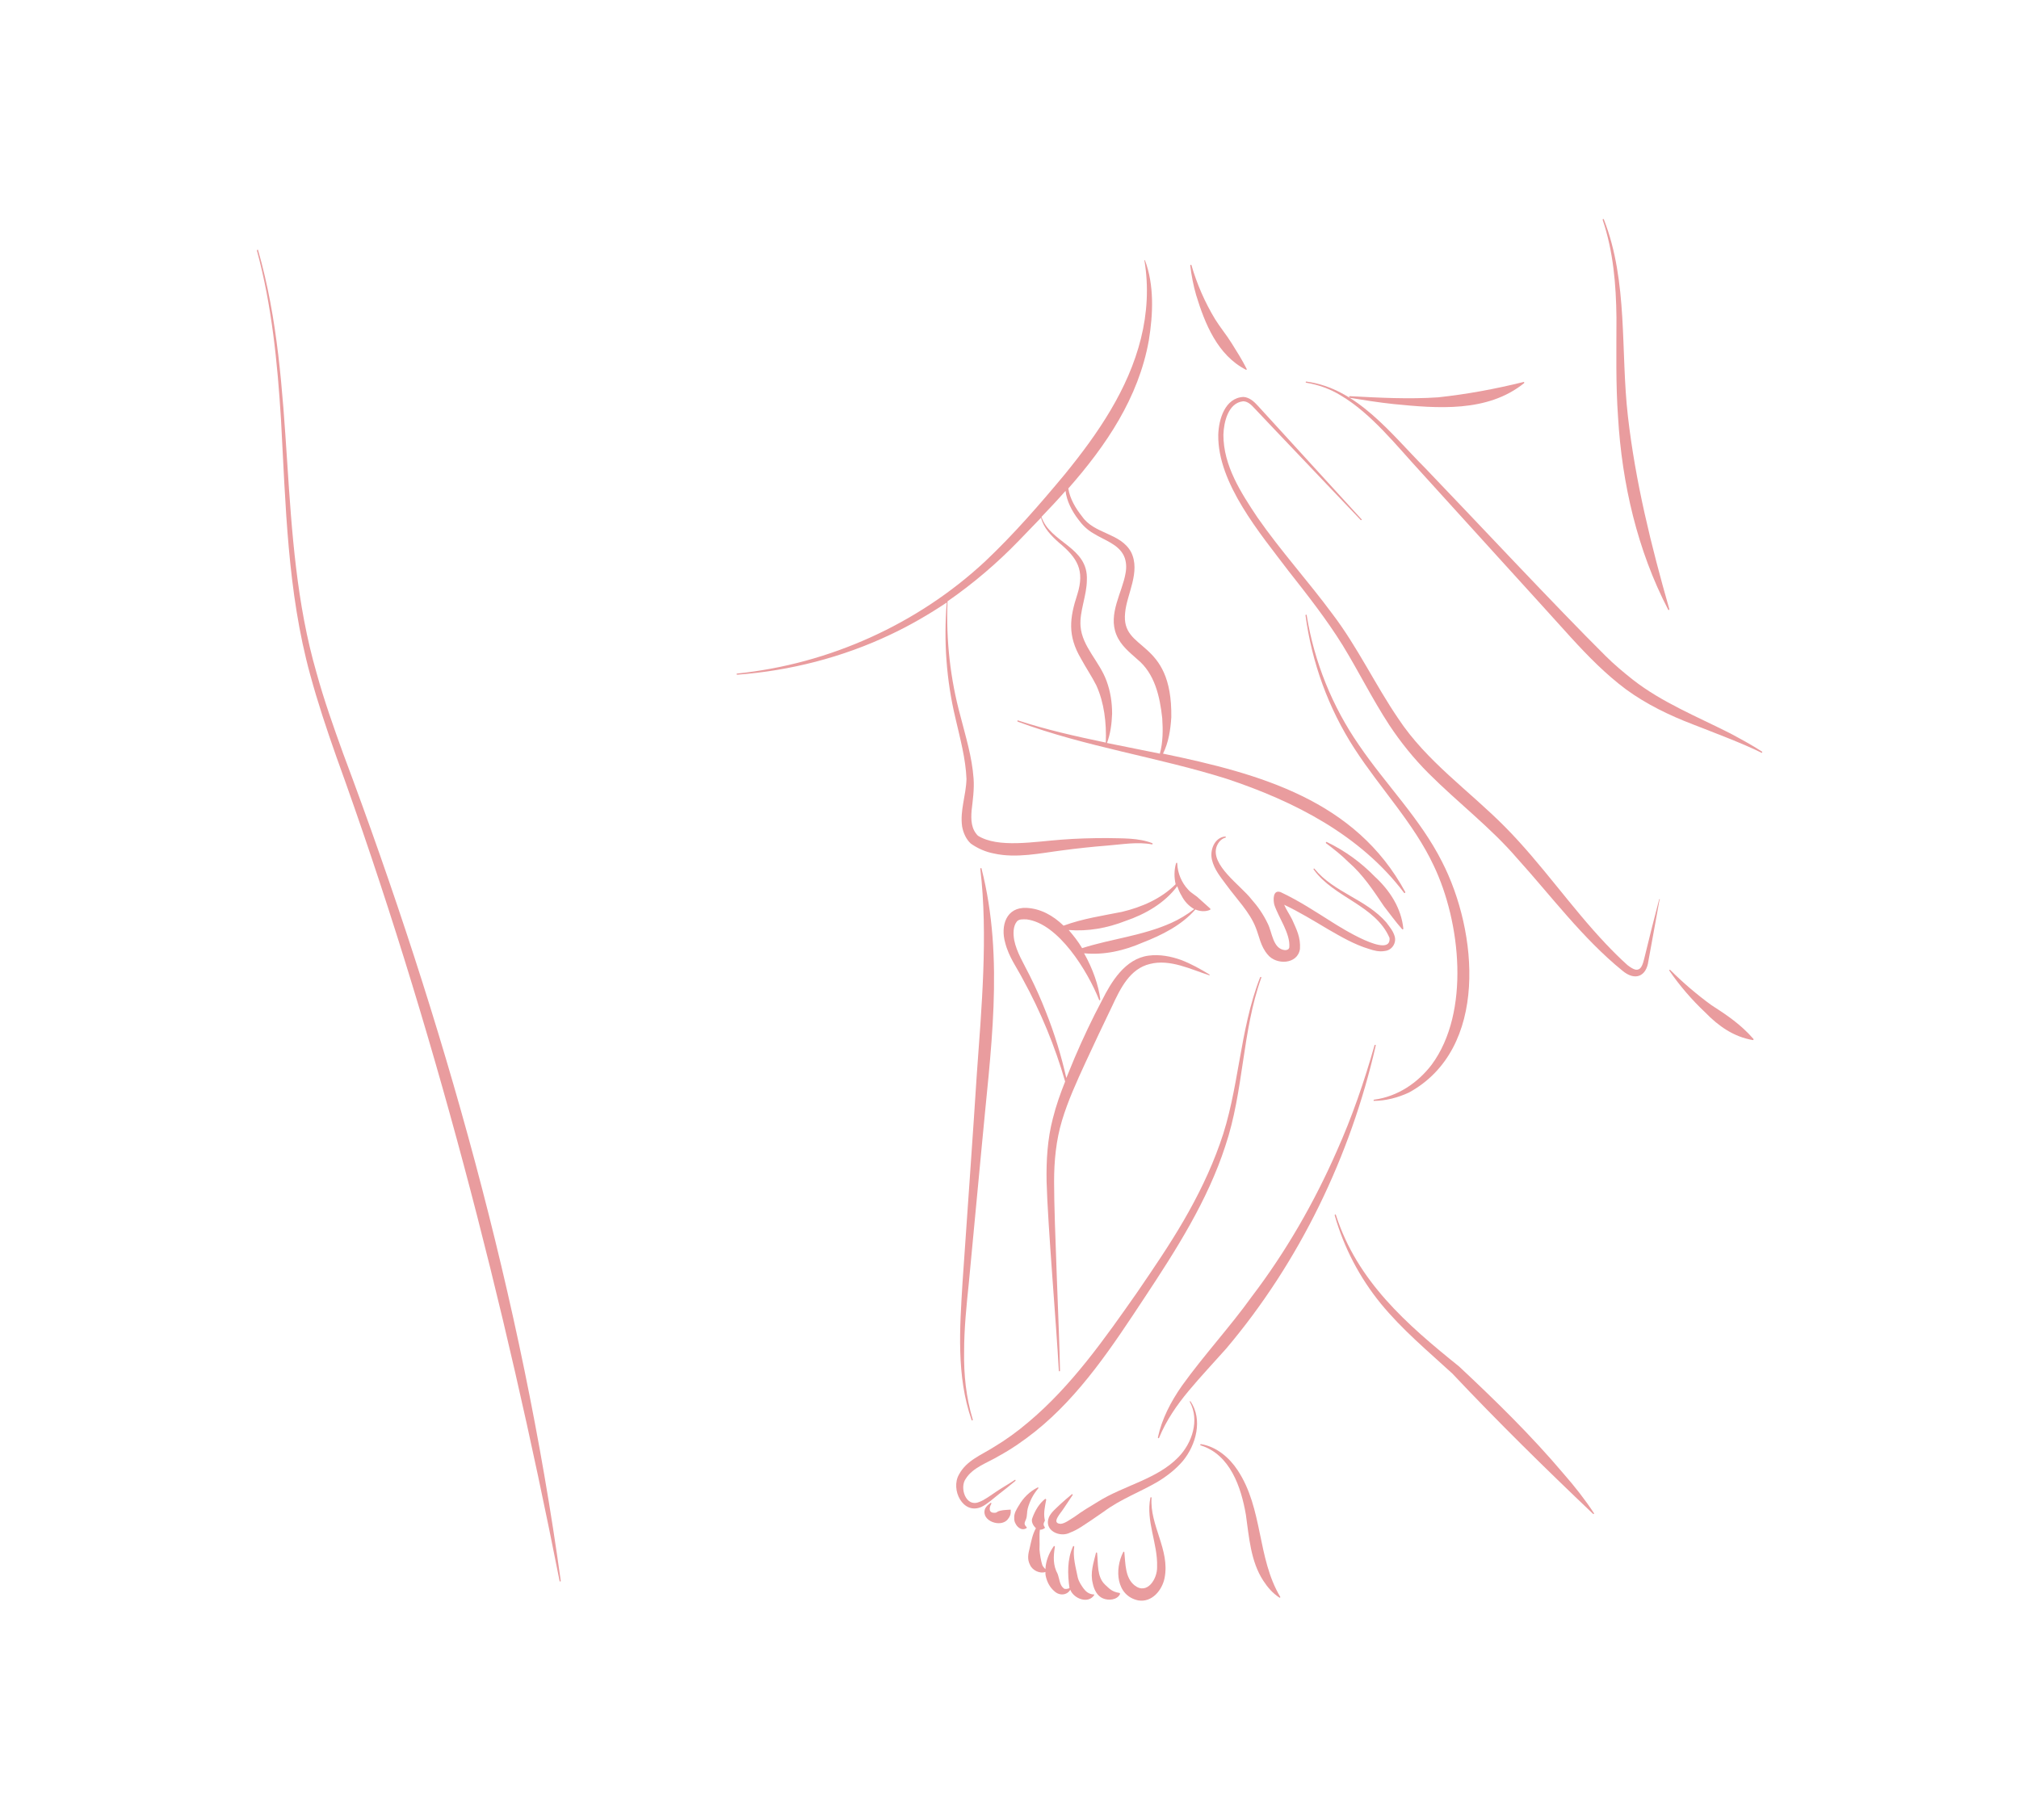 <svg xmlns="http://www.w3.org/2000/svg" xmlns:xlink="http://www.w3.org/1999/xlink" id="Postparto" x="0px" y="0px" viewBox="0 0 511.6 461.2" style="enable-background:new 0 0 511.6 461.2;" xml:space="preserve"><style type="text/css">	.cls-1{fill:#E99C9E;}</style><g>	<path class="cls-1" d="M80.2,170.5c-10.1-34.9-4.8-72.2-14.8-107.1c0-0.2-0.3-0.1-0.3,0.1c3.8,14,5.2,28.4,6.1,42.8  c1.2,21.6,1.6,43.6,7.4,64.7c1.9,7,4.2,13.9,6.6,20.7c24.6,68,42.6,138.1,56.6,209c0,0.2,0.3,0.1,0.3,0  c-9.9-71.7-29.7-141.8-55.1-209.6C84.5,184.2,82.1,177.4,80.2,170.5z"></path>	<path class="cls-1" d="M410,105.7c1,16.9,4.9,33.8,12.7,48.8c0.1,0.2,0.3,0.1,0.3-0.1c-4.6-16.1-8.6-32.3-10.5-48.9  c-1.9-16.5,0.1-34.1-6.1-49.9c-0.1-0.2-0.3-0.1-0.3,0.1c2.7,8,3.4,16.4,3.5,24.8C409.6,88.8,409.4,97.3,410,105.7z"></path>	<path class="cls-1" d="M315.7,93.7c0.1,0.1,0.3-0.1,0.2-0.2c-1.2-2.4-2.5-4.4-3.8-6.5c-1.3-2.1-2.9-4-4.2-6.1  c-2.6-4.3-4.6-8.9-6-13.7c0-0.2-0.3-0.1-0.3,0.1c0.3,2.5,0.8,5.1,1.5,7.5C305.3,82,308.5,90,315.7,93.7z"></path>	<path class="cls-1" d="M341.9,100.8c3.7,0.6,7.4,1.2,11.2,1.6c11.1,1.1,23.8,2.2,33.1-5.3c0.1-0.1,0-0.3-0.1-0.3  c-7.3,1.8-14.3,3.1-21.7,3.9c-7.4,0.5-14.9,0.1-22.4-0.3C341.8,100.5,341.8,100.8,341.9,100.8z"></path>	<path class="cls-1" d="M420.4,228c-1.3,5-2.6,10.1-3.8,15.1c-0.3,1.2-0.7,2.4-1.5,2.6c-0.7,0.3-1.8-0.4-2.7-1.1  c-1.9-1.7-3.7-3.5-5.5-5.4c-8.9-9.4-16.3-20.3-25.5-29.6c-9.1-9.2-19.9-16.6-27.1-27.5c-5.8-8.5-10.3-18.1-16.6-26.4  c-6.2-8.4-13.2-16.1-19.1-24.6c-4.2-6.3-8.6-13.1-8.6-20.9c0.1-3.2,1.2-8.1,5-8.5c1.1,0,2,0.8,2.9,1.8l5.4,5.7l21.5,22.6  c0.1,0.1,0.4-0.1,0.2-0.2l-21-23c0,0-5.3-5.8-5.3-5.8c-0.9-1-2.1-2.1-3.6-2.2c-4.7,0.2-6.3,5.7-6.4,9.6  c-0.2,12.3,10.7,25.1,17.8,34.5c4.8,6.1,9.6,12.2,13.7,18.8c4.1,6.7,7.5,13.6,11.8,20.2c2.9,4.4,6.3,8.6,10,12.3  c7.5,7.5,15.7,13.7,22.4,21.5c8.6,9.5,16.6,20.3,26.7,28.5c3.2,2.7,6.1,1.5,6.6-2.5c0.9-5.1,1.9-10.2,2.8-15.4  C420.8,227.9,420.4,227.8,420.4,228z"></path>	<path class="cls-1" d="M433.6,254.7c-3.7-2.7-7.2-5.7-10.4-8.9c-0.1-0.1-0.3,0.1-0.2,0.2c2.6,3.8,5.7,7.4,9.1,10.6  c3.3,3.4,7.2,6.2,12.1,7c0.1,0,0.2-0.2,0.1-0.3C441.2,259.7,437.5,257.2,433.6,254.7z"></path>	<path class="cls-1" d="M446.5,190.5c-2.6-1.7-5.4-3.2-8.2-4.7c-8.3-4.2-17.2-7.8-24.5-13.5c-2.4-1.9-4.8-3.9-7-6.1  c-12.2-12.1-33.6-35-45.7-47.6c-8.6-8.6-17.2-20.2-30.1-21.9c-0.2,0-0.2,0.3,0,0.3c3.1,0.5,6.1,1.6,8.7,3.2  c7.8,4.6,14.2,12.8,20.3,19.4c8.3,9.2,30,33,38.1,42c4.3,4.7,8.8,9.3,13.9,13.1c5.2,3.8,11,6.6,17,8.9c5.1,2,12.6,4.8,17.4,7.2  C446.5,190.8,446.6,190.6,446.5,190.5z"></path>	<path class="cls-1" d="M243.8,209.5c0.3,1.6,1,3.2,2.2,4.3c1.7,1.2,3.7,2.1,5.8,2.5c5.8,1.3,11.9-0.1,17.5-0.8  c3.8-0.5,7.5-0.9,11.3-1.2c3.8-0.3,7.6-1,11.3-0.3c0.2,0,0.2-0.2,0.1-0.3c-3.6-1.4-7.6-1.2-11.5-1.3c-3.8,0-7.7,0.1-11.5,0.4  c-6.9,0.5-16.1,2.2-21.2-1c-1.7-1.7-1.8-4-1.6-6.4c0.3-2.6,0.7-5.4,0.5-8.1c-0.4-5.5-2-10.6-3.3-15.7c-2.6-9.5-3.7-19.3-3.3-29.2  c6.5-4.5,12.6-9.7,18.1-15.4c1.8-1.9,3.7-3.8,5.6-5.8c0.6,2.6,2.6,4.6,4.5,6.3c4.7,3.9,6.6,7,4.7,13.1c-2,6.1-2.5,10.5,0.9,16.3  c1.3,2.4,2.8,4.6,3.9,6.8c2,4.4,2.6,9.5,2.4,14.5c-7.7-1.6-15.2-3.3-22.2-5.6c-0.2-0.1-0.3,0.2-0.1,0.3c17.2,6.4,35.6,9,53,14.5  c17.1,5.7,33.8,14.2,44.9,28.9c0.1,0.1,0.3,0,0.3-0.2c-12.6-23.3-36.8-30-61.4-35.1c1.4-2.8,1.9-6,2.1-9.2  c0.3-20.3-12.8-16.4-11.7-26.5c0.4-4.7,4-10.4,1.5-15.4c-2.7-4.9-9.3-4.5-12.4-9c-1.6-2-3.1-4.5-3.5-7.1  c9.6-10.9,17.8-23,20.4-37.5c1.1-6.7,1.4-14.1-1-20.4c-0.1,0-0.1,0.1-0.1,0.2c1.1,6.6,0.7,13.3-0.9,19.7  c-3.2,12.9-10.9,24.1-19.2,34.3c-6.4,7.7-13,15.3-20.3,22.2c-17.1,15.9-39.5,26-62.8,28.4c-0.2,0-0.2,0.3,0,0.3  c13.4-1,26.7-4.4,38.9-10.2c4.9-2.3,9.7-5.1,14.2-8.1c-0.8,9.8-0.1,19.7,2.2,29.3c1.2,5.2,2.6,10.3,2.8,15.4  C244.8,201.6,243.2,205.4,243.8,209.5z M270,124.4c0.3,2.6,1.6,5.1,3.2,7.2c1,1.4,2.3,2.7,3.9,3.6c2.7,1.7,6.3,2.7,7.7,5.7  c0.6,1.3,0.7,2.9,0.4,4.4c-0.8,4.8-4.5,10.3-2.3,15.6c1.1,2.7,3.3,4.4,5.3,6.2c4.4,3.6,5.7,9.4,6.3,14.9c0.2,3,0.2,6.1-0.6,9  c-4.5-0.9-9-1.8-13.4-2.7c0.9-2.4,1.2-4.9,1.3-7.4c0-2.8-0.4-5.6-1.4-8.3c-1.8-5-6.2-8.7-6.6-13.9c-0.3-3.7,1.6-7.8,1.6-11.7  c0.4-8.4-9.3-9.4-11.5-16C265.9,128.9,268,126.7,270,124.4z"></path>	<path class="cls-1" d="M348.1,279c3,0,6.1-0.8,8.9-2.1c20.3-11.1,17.5-40.8,8.4-58.5c-5.5-10.9-14.2-19.5-21-29.5  c-6.8-9.8-11.4-21.2-13.3-33c0-0.2-0.3-0.1-0.3,0c1.6,12,5.8,23.6,12.4,33.8c6.6,10.2,15.1,19,20.1,29.7  c6.8,14.2,9.3,37.1-0.5,50.4c-3.5,4.6-8.6,8.1-14.6,8.9c-0.1,0-0.1,0.1-0.1,0.1C348,278.9,348,279,348.1,279z"></path>	<path class="cls-1" d="M257.3,375.3c0.1-0.1,0-0.4-0.2-0.2c-1.5,1-3.1,1.9-4.6,2.9c-1.2,0.8-3.2,2.3-4.5,2.7  c-3.3,1.3-4.9-3.7-3.3-5.9c1.8-2.9,5.4-4,8.4-5.8c3.3-1.8,6.3-3.9,9.2-6.2c11.5-9.2,19.7-21.8,27.7-33.9c8-12.1,16-24.6,20.5-38.5  c4.7-14,4.2-28.9,9.1-42.6c0.1-0.2-0.2-0.3-0.3-0.1c-5.3,13.6-5.3,28.7-10.2,42.2c-2.4,6.8-5.6,13.3-9.2,19.5  c-3.6,6.2-7.7,12.2-11.8,18.2c-8.2,11.7-16.6,23.7-27.6,32.9c-2.7,2.3-5.6,4.4-8.6,6.2c-3.1,2-7,3.4-8.9,7c-2.2,3.8,1,10.3,5.7,8.2  c1.5-0.7,3.2-2.3,4.5-3.3C254.5,377.6,255.9,376.5,257.3,375.3z"></path>	<path class="cls-1" d="M299.5,351.2c-2.8,4-5.1,8.4-6.1,13.1c0,0.2,0.2,0.3,0.3,0.1c1.8-4.4,4.5-8.3,7.5-11.9c3-3.6,6.3-7.1,9.5-10.7  c18.6-22,31.5-48.8,37.9-76.8c0.1-0.2-0.3-0.3-0.3-0.1c-2.6,9.2-5.7,18.2-9.6,26.9c-5.7,13-12.9,25.5-21.5,36.8  C311.6,336.4,305.1,343.4,299.5,351.2z"></path>	<path class="cls-1" d="M301.5,355.3c2.5,4.6,0.6,10.4-2.9,14c-5.4,5.6-13.9,7.2-20.4,11.3c-2,1.2-4,2.4-5.9,3.8  c-1,0.6-2.4,1.7-3.5,1.8c-2.6-0.1,0-2.7,0.8-4c0.7-1.1,1.5-2.2,2.2-3.3c0.1-0.1-0.1-0.3-0.2-0.2c-1,0.8-2,1.7-3,2.6  c-1,1-2.2,1.9-2.8,3.2c-1.4,3.4,2.8,5.3,5.4,3.9c1.9-0.7,3.6-2,5.3-3.1c0,0,3.2-2.2,3.2-2.2c4.3-3.2,9.1-4.9,13.7-7.6  c2.3-1.4,4.5-3.1,6.3-5.2c3.4-4.1,5.1-10.5,2-15.1C301.6,355,301.4,355.2,301.5,355.3z"></path>	<path class="cls-1" d="M260.4,382.4c0.5-1.9,1.4-3.7,2.7-5.2c0.1-0.1,0-0.3-0.2-0.2c-2,1-3.6,2.6-4.7,4.5c-0.6,1-1.3,2-1.2,3.3  c-0.1,1.4,1.5,3.5,3.1,2.5c0.1-0.1,0.1-0.2,0-0.3c-0.8-0.8-0.4-1.2-0.1-2C260.3,384.2,260.2,383.2,260.4,382.4z"></path>	<path class="cls-1" d="M256,382.6c-1.4,0.1-2.3,0.1-3.2,0.5c-0.2,0.2-0.5,0.3-0.7,0.3c-1.5,0.1-1.6-1.1-0.9-2.3  c0.1-0.1-0.1-0.3-0.2-0.2l-0.5,0.4c-0.4,0.3-0.7,0.7-0.9,1.1c-1.1,3.1,4.1,4.9,5.8,2.6c0.5-0.6,0.8-1.3,0.7-2.2  C256.2,382.7,256.1,382.6,256,382.6z"></path>	<path class="cls-1" d="M291.8,379.6c0-0.2-0.3-0.2-0.3,0c-1.2,5.9,1.9,11.6,1.7,17.5c0.1,3-2.5,7.2-5.7,4.7c-2.4-1.9-2.3-5.4-2.6-8.4  c0-0.2-0.2-0.2-0.3,0c-2.2,4.3-1.8,11,3.8,12.2c3.5,0.6,6.1-2.6,6.7-5.7C296.5,392.8,291.3,386.6,291.8,379.6z"></path>	<path class="cls-1" d="M277.1,404.1c-1.3-0.1-2-0.8-2.6-1.6c-0.4-0.6-1.1-1.5-1.4-2.7c-0.5-2.5-1.3-5.2-0.9-7.8  c0-0.2-0.2-0.2-0.3-0.1c-1.5,3.3-1.4,7-0.9,10.6c0,0,0,0,0,0c-0.5,0.2-1.1,0.3-1.4,0.1c-1.1-0.8-1.1-2.3-1.6-3.7  c-1.2-2.2-1.1-4.4-0.7-6.9c0-0.2-0.2-0.2-0.3-0.1c-1.2,1.7-2,3.7-2.1,5.8c-0.4-0.4-0.7-0.8-0.8-1.1c-0.3-0.9-0.6-2.6-0.7-3.9  c0.1-1.6-0.1-3.4,0.1-5c0.4,0,0.8-0.1,1.2-0.4c0.1-0.1,0.1-0.2,0-0.3c-0.3-0.4-0.3-0.8-0.2-1c0.1-0.5,0.4-0.4,0.2-1  c-0.3-1.6,0.1-3.3,0.4-4.9c0-0.1-0.1-0.3-0.3-0.2c-1.5,1.2-2.5,2.9-3.2,4.8c-0.4,0.9,0.2,2,0.9,2.6c-0.9,1.6-1.2,3.4-1.6,5.1  c-0.3,1.2-0.7,2.7,0.1,4.2c0.6,1.4,2.5,2.3,3.9,1.8c0,0,0,0,0-0.1c0,0,0,0,0,0c0,0.4,0,0.8,0.1,1.2c0.3,1.3,0.9,2.7,2.2,3.8  c1.3,1.2,3.2,1,4-0.4c0.9,2.3,4.6,3.7,6.1,1.3C277.3,404.2,277.2,404,277.1,404.1z"></path>	<path class="cls-1" d="M283.6,403.7c-1.9-0.3-2.5-1.1-3.6-2.1c-2.1-2-1.7-5.3-2-8c0-0.2-0.3-0.2-0.3,0c-0.6,2.5-1.5,5-0.8,7.7  c0.3,1.5,1.1,3.2,2.6,3.8c1.4,0.6,3.6,0.4,4.3-1.1C283.8,403.8,283.8,403.7,283.6,403.7z"></path>	<path class="cls-1" d="M289.5,238.9c4.9-1.9,9.9-4.4,13.4-8.4c1.2,0.5,2.5,0.6,3.7,0.1c0.1,0,0.1-0.2,0.1-0.3l-2.9-2.6  c-0.8-0.8-1.9-1.3-2.7-2.2c-1.7-1.8-2.7-4.2-2.8-6.7c0-0.2-0.2-0.2-0.3,0c-0.5,1.7-0.5,3.6-0.1,5.3c-3.7,3.7-8.6,5.8-13.6,7  c-5,1-9.9,1.7-14.8,3.5c-2.7-2.6-5.8-4.3-9.3-4.5c-5.3-0.3-6.7,4.6-5.5,8.8c0.9,3.6,3,6.4,4.5,9.3c4.5,8.2,8.1,16.9,10.7,25.9  c-1.2,3-2.3,6.1-3.1,9.3c-1.4,5.3-1.7,10.8-1.6,16.1c0.3,11.1,2.5,36.5,3.1,47.9c0,0.2,0.3,0.2,0.3,0c-0.2-11.2-1.5-37.1-1.5-47.9  c0-5.3,0.5-10.5,2-15.5c1.5-5,3.7-9.8,5.9-14.6c2.2-4.8,4.5-9.6,6.8-14.4c2.1-4.5,4.5-9.5,9.6-10.7c5.1-1.3,10.4,1.4,15.1,2.9  c0-0.1,0-0.2,0-0.2c-2.3-1.4-4.6-2.7-7.2-3.7c-2.5-0.9-5.4-1.5-8.3-1.1c-5.9,0.8-9.4,6.6-11.8,11.4c-2.5,4.7-4.8,9.6-6.9,14.5  c-0.7,1.7-1.4,3.4-2.1,5.1c-1.3-5.7-3-11.3-5.2-16.8c-1.2-3.1-2.6-6.2-4.1-9.2c-1.5-3-3.3-5.9-3.9-8.9c-0.3-1.7-0.3-3.6,0.7-4.8  c0.6-0.6,1.4-0.5,2.4-0.5c8.1,1,15.5,13.1,18.4,20.4c0.1,0.2,0.3,0.1,0.3-0.1c-0.4-3.5-1.9-7.8-4.1-11.7  C279.9,242.1,284.9,240.9,289.5,238.9z M274.2,240.3c-1-1.7-2.2-3.2-3.4-4.6c4.9,0.4,9.8-0.5,14.4-2.3c5-1.7,9.9-4.5,13.1-8.8  c0.3,0.8,0.6,1.6,1.1,2.4c0.7,1.4,1.8,2.6,3.2,3.4c-1.8,1.4-3.8,2.6-5.8,3.5C289.4,237.2,281.7,237.9,274.2,240.3z"></path>	<path class="cls-1" d="M248.8,290.2c2.1-23.2,5.8-47.1-0.1-70.1c0-0.2-0.3-0.1-0.3,0.1c2,16.8,0.3,35.5-0.9,52.3  c-0.7,11.2-2.8,40.9-3.6,52.5c-0.7,11.6-1.6,23.7,2.3,34.9c0.1,0.2,0.3,0.1,0.3-0.1c-1.7-5.6-2.3-11.4-2.2-17.3  c0-5.8,0.6-11.6,1.2-17.4C245.5,325.1,248.8,290.2,248.8,290.2z"></path>	<path class="cls-1" d="M313.6,372.6c-2.1-3.2-5.4-6-9.3-6.6c-0.2,0-0.2,0.3-0.1,0.3c7.5,2.3,10.3,10.6,11.5,17.6  c0.8,5.6,1.2,11.8,4.4,16.7c1.1,1.7,2.4,3.2,4.1,4.3c0.1,0.1,0.3-0.1,0.2-0.2C318.5,394.8,320.1,382.4,313.6,372.6z"></path>	<path class="cls-1" d="M396.2,373.5c-8.2-9.7-17.2-18.5-26.5-27.2c-13.3-10.7-25.8-21.6-31.2-38.4c-0.1-0.2-0.3-0.1-0.3,0.1  c2.3,8.1,6.3,15.8,11.7,22.4c5.4,6.6,12,12.1,18.1,17.7c11.5,12.2,23.5,24,35.7,35.6c0.1,0.1,0.3-0.1,0.2-0.2  C401.6,380,399,376.7,396.2,373.5z"></path>	<path class="cls-1" d="M350.7,229.7c1.5,1.9,2.9,3.9,4.6,5.8c0.1,0.1,0.3,0,0.3-0.1c-0.5-5.2-3.4-9.7-7.2-13.2  c-3.5-3.6-7.6-6.6-12.2-8.8c-0.2-0.1-0.3,0.2-0.2,0.3c2,1.5,3.9,3,5.6,4.7C345.4,221.7,348,225.7,350.7,229.7z"></path>	<path class="cls-1" d="M318.2,235.1c0.9,2.2,1.2,4.7,3,6.8c2.1,2.7,7.6,2.6,8.2-1.4c0.2-3-0.9-5-2-7.5c-0.6-1.2-1.5-2.5-2-3.7  c3.8,1.8,7.4,4,11.1,6.2c3.3,1.9,6.7,3.9,10.4,5c1.2,0.4,2.6,0.8,4.1,0.5c1.7-0.2,2.9-2,2.4-3.7c-0.4-1.4-1.3-2.4-2.1-3.5  c-5.1-5.9-13.3-7.6-18.2-13.6c-0.1-0.2-0.4,0-0.2,0.2c5.1,7.1,15.6,9,19.2,17.3c0.5,5.5-12.5-2.7-14.4-3.9  c-4.3-2.7-8.5-5.5-13.2-7.7c-2-0.7-1.9,2-1.6,3.2c1.1,3.3,4.1,7.3,3.8,10.8c-0.1,0.5-0.5,0.7-1.1,0.7c-3.1-0.3-3.2-4.5-4.4-6.8  c-1.1-2.3-2.5-4.3-4.1-6.1c-2.7-3.5-10.5-8.7-8.8-13.4c0.4-1,1.1-1.9,2.2-2.2c0.2,0,0.1-0.3,0-0.3c-2.7,0.2-4,3.4-3.4,5.9  c0.6,2.5,2.2,4.4,3.6,6.3C313.4,227.9,316.7,231.2,318.2,235.1z"></path></g></svg>